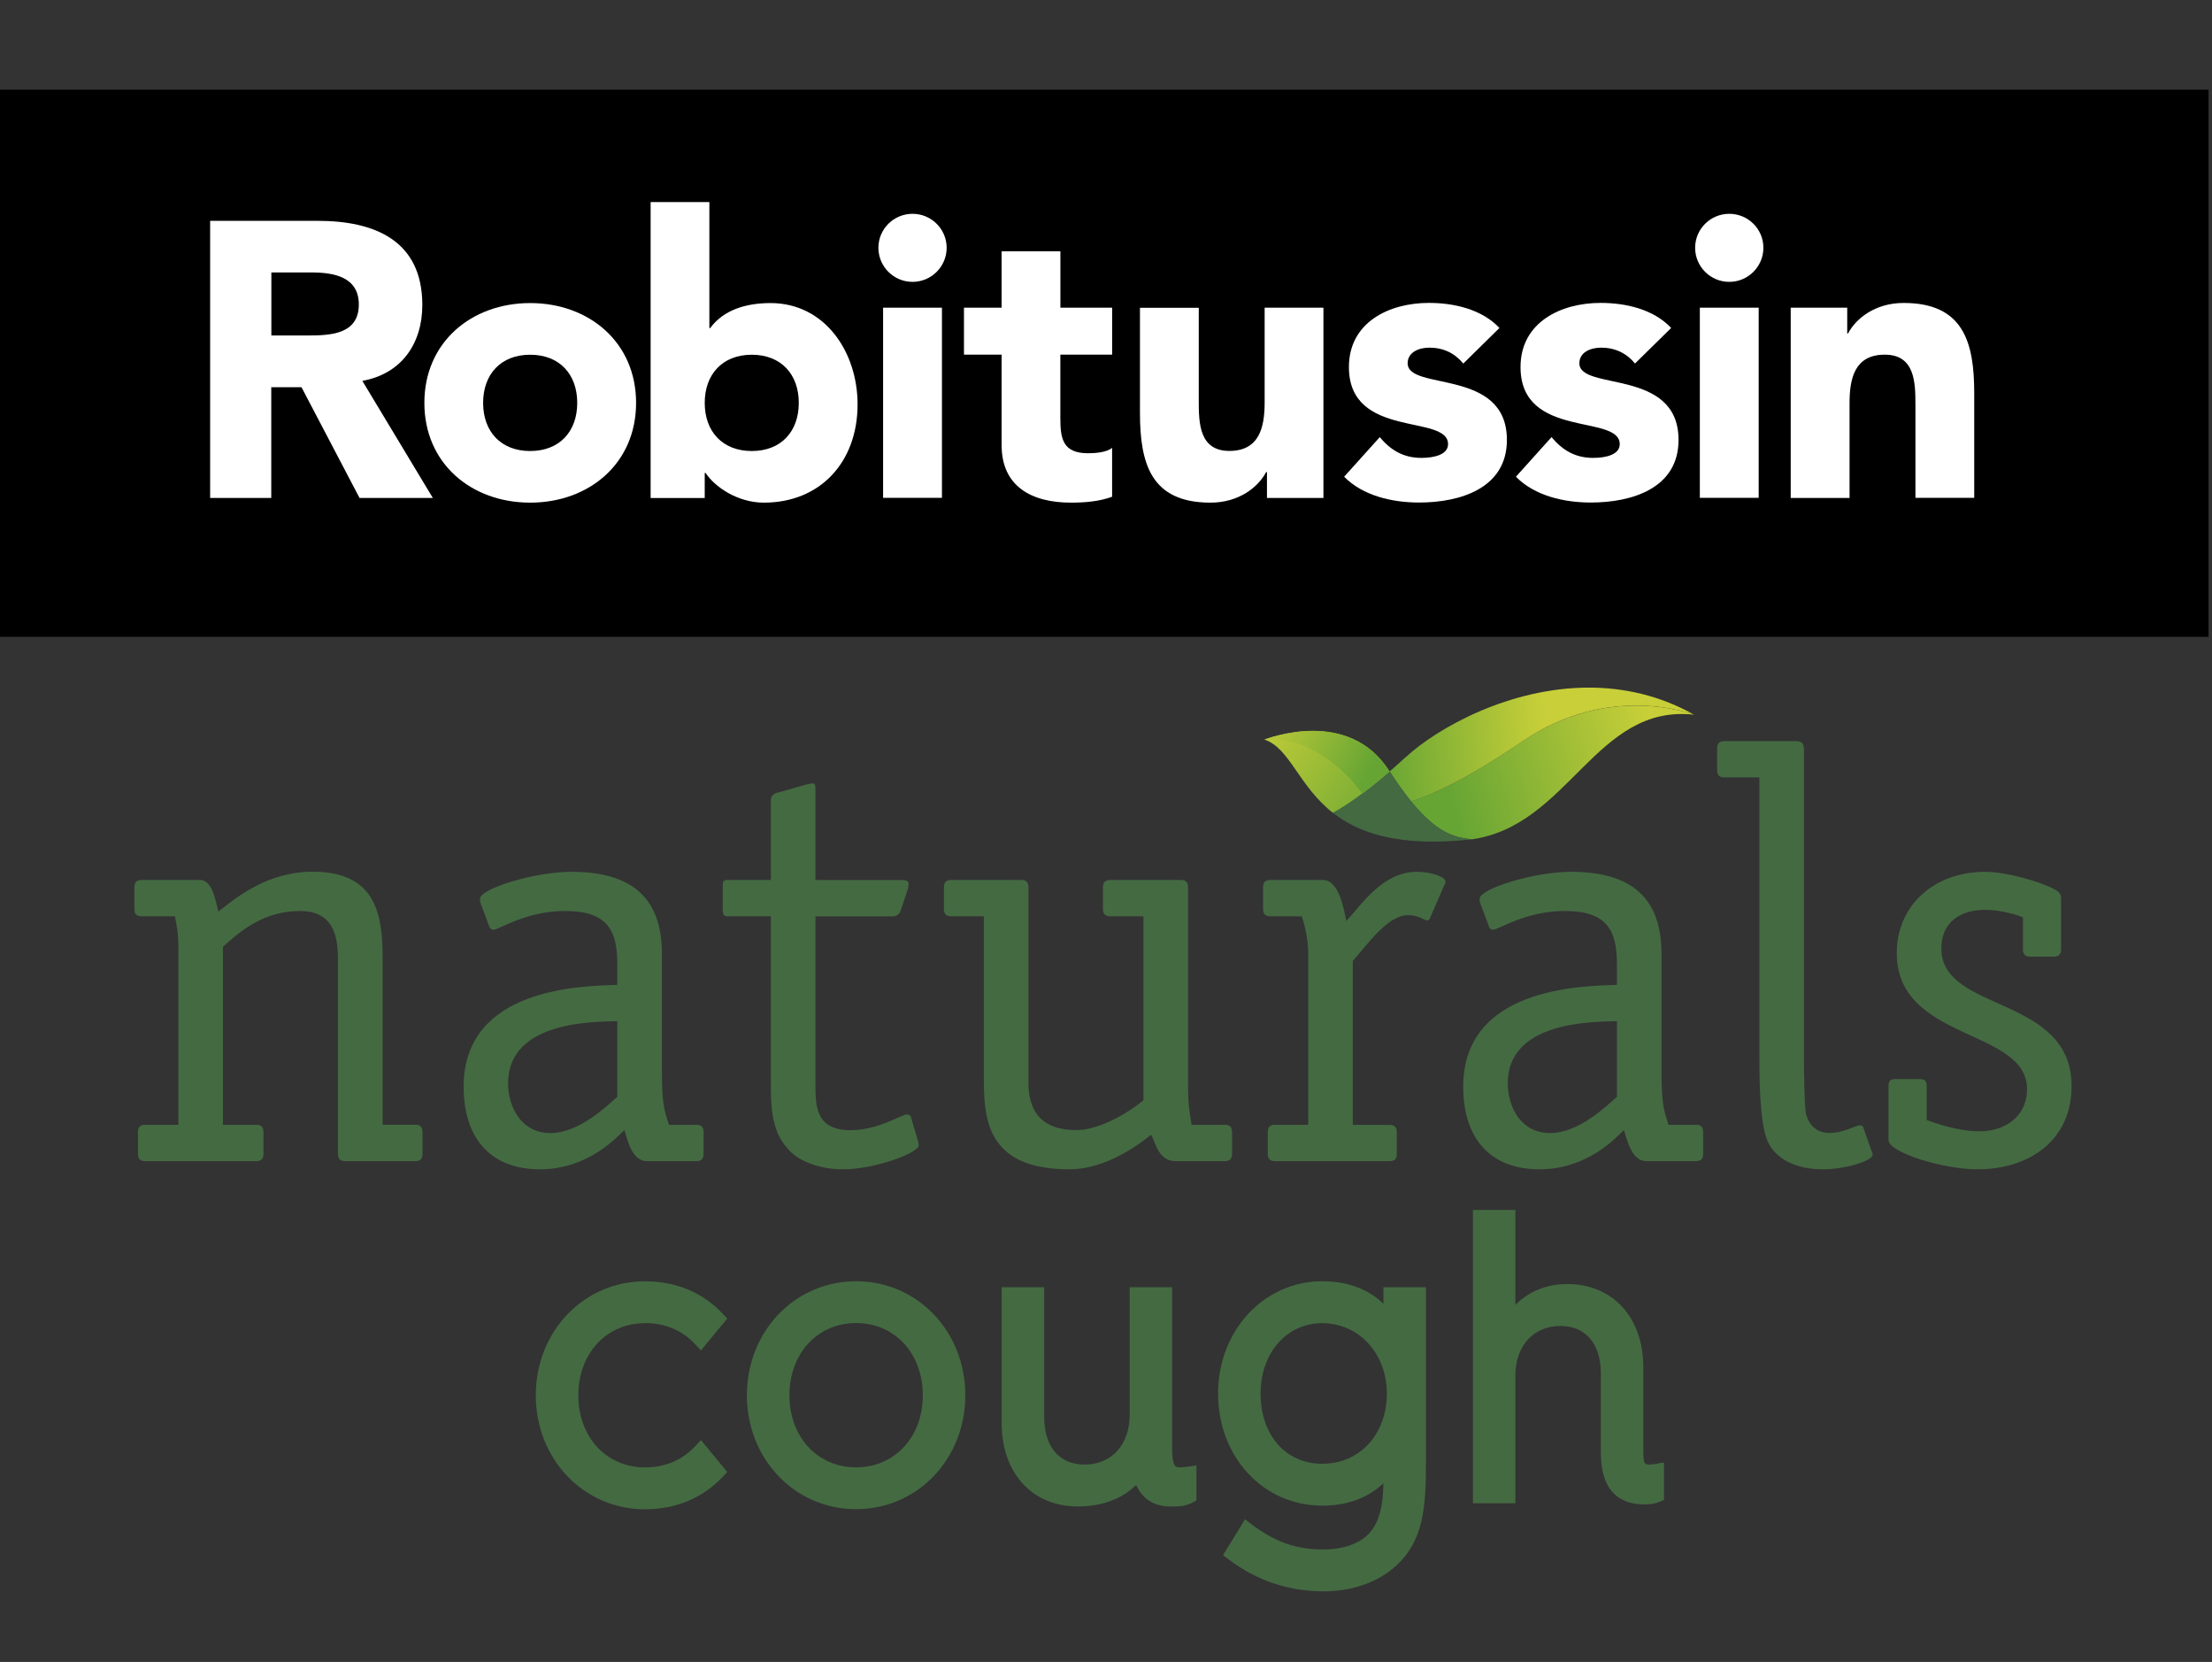 <svg xmlns="http://www.w3.org/2000/svg" xmlns:xlink="http://www.w3.org/1999/xlink" width="213" zoomAndPan="magnify" viewBox="0 0 159.75 120" height="160" preserveAspectRatio="xMidYMid meet" version="1.0"><rect x="0" y="0" width="159.75" height="120" fill="#333333" stroke="none"/><defs><clipPath id="68ccdd3cf8"><path d="M 101.676 50.383 L 122.617 50.383 L 122.617 61 L 101.676 61 Z M 101.676 50.383 " clip-rule="nonzero"/></clipPath><clipPath id="5718cc4a8a"><path d="M 109.965 53.516 C 106.074 56.156 103.633 57.305 101.91 57.871 C 103.949 60.363 105.262 60.469 106.285 60.605 C 113.324 59.621 115.23 50.812 122.344 51.605 C 122.344 51.605 120.668 50.949 118.16 50.949 C 115.898 50.949 112.969 51.488 109.965 53.516 " clip-rule="nonzero"/></clipPath><clipPath id="e69656e617"><path d="M 99.477 51.449 L 120.996 45.727 L 124.789 59.945 L 103.273 65.668 Z M 99.477 51.449 " clip-rule="nonzero"/></clipPath><linearGradient x1="-0.389" gradientTransform="matrix(14.893, -3.961, 2.771, 10.382, -1311.112, -5255.949)" y1="511.65" x2="1.056" gradientUnits="userSpaceOnUse" y2="511.65" id="c939270d3f"><stop stop-opacity="1" stop-color="rgb(39.999%, 64.699%, 20.399%)" offset="0"/><stop stop-opacity="1" stop-color="rgb(39.999%, 64.699%, 20.399%)" offset="0.125"/><stop stop-opacity="1" stop-color="rgb(39.999%, 64.699%, 20.399%)" offset="0.156"/><stop stop-opacity="1" stop-color="rgb(40.175%, 64.774%, 20.406%)" offset="0.172"/><stop stop-opacity="1" stop-color="rgb(40.567%, 64.943%, 20.422%)" offset="0.176"/><stop stop-opacity="1" stop-color="rgb(40.784%, 65.036%, 20.432%)" offset="0.18"/><stop stop-opacity="1" stop-color="rgb(41%, 65.129%, 20.441%)" offset="0.184"/><stop stop-opacity="1" stop-color="rgb(41.217%, 65.222%, 20.45%)" offset="0.188"/><stop stop-opacity="1" stop-color="rgb(41.434%, 65.315%, 20.459%)" offset="0.191"/><stop stop-opacity="1" stop-color="rgb(41.65%, 65.408%, 20.468%)" offset="0.195"/><stop stop-opacity="1" stop-color="rgb(41.867%, 65.501%, 20.477%)" offset="0.199"/><stop stop-opacity="1" stop-color="rgb(42.084%, 65.594%, 20.486%)" offset="0.203"/><stop stop-opacity="1" stop-color="rgb(42.3%, 65.688%, 20.496%)" offset="0.207"/><stop stop-opacity="1" stop-color="rgb(42.517%, 65.781%, 20.505%)" offset="0.211"/><stop stop-opacity="1" stop-color="rgb(42.734%, 65.874%, 20.512%)" offset="0.215"/><stop stop-opacity="1" stop-color="rgb(42.95%, 65.968%, 20.522%)" offset="0.219"/><stop stop-opacity="1" stop-color="rgb(43.167%, 66.061%, 20.531%)" offset="0.223"/><stop stop-opacity="1" stop-color="rgb(43.384%, 66.154%, 20.54%)" offset="0.227"/><stop stop-opacity="1" stop-color="rgb(43.6%, 66.248%, 20.549%)" offset="0.23"/><stop stop-opacity="1" stop-color="rgb(43.819%, 66.341%, 20.558%)" offset="0.234"/><stop stop-opacity="1" stop-color="rgb(44.035%, 66.434%, 20.567%)" offset="0.238"/><stop stop-opacity="1" stop-color="rgb(44.252%, 66.527%, 20.576%)" offset="0.242"/><stop stop-opacity="1" stop-color="rgb(44.469%, 66.62%, 20.586%)" offset="0.246"/><stop stop-opacity="1" stop-color="rgb(44.685%, 66.713%, 20.595%)" offset="0.25"/><stop stop-opacity="1" stop-color="rgb(44.902%, 66.806%, 20.604%)" offset="0.254"/><stop stop-opacity="1" stop-color="rgb(45.119%, 66.899%, 20.613%)" offset="0.258"/><stop stop-opacity="1" stop-color="rgb(45.335%, 66.992%, 20.621%)" offset="0.262"/><stop stop-opacity="1" stop-color="rgb(45.552%, 67.085%, 20.63%)" offset="0.266"/><stop stop-opacity="1" stop-color="rgb(45.769%, 67.178%, 20.639%)" offset="0.27"/><stop stop-opacity="1" stop-color="rgb(45.985%, 67.271%, 20.648%)" offset="0.273"/><stop stop-opacity="1" stop-color="rgb(46.202%, 67.365%, 20.657%)" offset="0.277"/><stop stop-opacity="1" stop-color="rgb(46.419%, 67.458%, 20.667%)" offset="0.281"/><stop stop-opacity="1" stop-color="rgb(46.635%, 67.551%, 20.676%)" offset="0.285"/><stop stop-opacity="1" stop-color="rgb(46.852%, 67.644%, 20.685%)" offset="0.289"/><stop stop-opacity="1" stop-color="rgb(47.069%, 67.737%, 20.694%)" offset="0.293"/><stop stop-opacity="1" stop-color="rgb(47.285%, 67.83%, 20.703%)" offset="0.297"/><stop stop-opacity="1" stop-color="rgb(47.502%, 67.923%, 20.712%)" offset="0.301"/><stop stop-opacity="1" stop-color="rgb(47.719%, 68.016%, 20.721%)" offset="0.305"/><stop stop-opacity="1" stop-color="rgb(47.935%, 68.109%, 20.729%)" offset="0.309"/><stop stop-opacity="1" stop-color="rgb(48.152%, 68.202%, 20.738%)" offset="0.312"/><stop stop-opacity="1" stop-color="rgb(48.369%, 68.295%, 20.747%)" offset="0.316"/><stop stop-opacity="1" stop-color="rgb(48.586%, 68.388%, 20.757%)" offset="0.32"/><stop stop-opacity="1" stop-color="rgb(48.802%, 68.481%, 20.766%)" offset="0.324"/><stop stop-opacity="1" stop-color="rgb(49.02%, 68.575%, 20.775%)" offset="0.328"/><stop stop-opacity="1" stop-color="rgb(49.237%, 68.668%, 20.784%)" offset="0.332"/><stop stop-opacity="1" stop-color="rgb(49.454%, 68.762%, 20.793%)" offset="0.336"/><stop stop-opacity="1" stop-color="rgb(49.67%, 68.855%, 20.802%)" offset="0.34"/><stop stop-opacity="1" stop-color="rgb(49.887%, 68.948%, 20.811%)" offset="0.344"/><stop stop-opacity="1" stop-color="rgb(50.104%, 69.041%, 20.821%)" offset="0.348"/><stop stop-opacity="1" stop-color="rgb(50.32%, 69.135%, 20.83%)" offset="0.352"/><stop stop-opacity="1" stop-color="rgb(50.537%, 69.228%, 20.839%)" offset="0.355"/><stop stop-opacity="1" stop-color="rgb(50.754%, 69.321%, 20.848%)" offset="0.359"/><stop stop-opacity="1" stop-color="rgb(50.97%, 69.414%, 20.856%)" offset="0.363"/><stop stop-opacity="1" stop-color="rgb(51.187%, 69.507%, 20.865%)" offset="0.367"/><stop stop-opacity="1" stop-color="rgb(51.404%, 69.6%, 20.874%)" offset="0.371"/><stop stop-opacity="1" stop-color="rgb(51.62%, 69.693%, 20.883%)" offset="0.375"/><stop stop-opacity="1" stop-color="rgb(51.837%, 69.786%, 20.892%)" offset="0.379"/><stop stop-opacity="1" stop-color="rgb(52.054%, 69.879%, 20.901%)" offset="0.383"/><stop stop-opacity="1" stop-color="rgb(52.271%, 69.972%, 20.911%)" offset="0.387"/><stop stop-opacity="1" stop-color="rgb(52.487%, 70.065%, 20.92%)" offset="0.391"/><stop stop-opacity="1" stop-color="rgb(52.704%, 70.158%, 20.929%)" offset="0.395"/><stop stop-opacity="1" stop-color="rgb(52.921%, 70.251%, 20.938%)" offset="0.398"/><stop stop-opacity="1" stop-color="rgb(53.137%, 70.345%, 20.947%)" offset="0.402"/><stop stop-opacity="1" stop-color="rgb(53.354%, 70.438%, 20.956%)" offset="0.406"/><stop stop-opacity="1" stop-color="rgb(53.571%, 70.531%, 20.964%)" offset="0.41"/><stop stop-opacity="1" stop-color="rgb(53.787%, 70.624%, 20.973%)" offset="0.414"/><stop stop-opacity="1" stop-color="rgb(54.004%, 70.717%, 20.982%)" offset="0.418"/><stop stop-opacity="1" stop-color="rgb(54.222%, 70.81%, 20.992%)" offset="0.422"/><stop stop-opacity="1" stop-color="rgb(54.439%, 70.903%, 21.001%)" offset="0.426"/><stop stop-opacity="1" stop-color="rgb(54.655%, 70.996%, 21.01%)" offset="0.43"/><stop stop-opacity="1" stop-color="rgb(54.872%, 71.089%, 21.019%)" offset="0.434"/><stop stop-opacity="1" stop-color="rgb(55.089%, 71.182%, 21.028%)" offset="0.438"/><stop stop-opacity="1" stop-color="rgb(55.305%, 71.275%, 21.037%)" offset="0.441"/><stop stop-opacity="1" stop-color="rgb(55.522%, 71.368%, 21.046%)" offset="0.445"/><stop stop-opacity="1" stop-color="rgb(55.739%, 71.461%, 21.056%)" offset="0.449"/><stop stop-opacity="1" stop-color="rgb(55.956%, 71.556%, 21.065%)" offset="0.453"/><stop stop-opacity="1" stop-color="rgb(56.172%, 71.649%, 21.072%)" offset="0.457"/><stop stop-opacity="1" stop-color="rgb(56.389%, 71.742%, 21.082%)" offset="0.461"/><stop stop-opacity="1" stop-color="rgb(56.606%, 71.835%, 21.091%)" offset="0.465"/><stop stop-opacity="1" stop-color="rgb(56.822%, 71.928%, 21.1%)" offset="0.469"/><stop stop-opacity="1" stop-color="rgb(57.039%, 72.021%, 21.109%)" offset="0.473"/><stop stop-opacity="1" stop-color="rgb(57.256%, 72.115%, 21.118%)" offset="0.477"/><stop stop-opacity="1" stop-color="rgb(57.472%, 72.208%, 21.127%)" offset="0.48"/><stop stop-opacity="1" stop-color="rgb(57.689%, 72.301%, 21.136%)" offset="0.484"/><stop stop-opacity="1" stop-color="rgb(57.906%, 72.394%, 21.146%)" offset="0.488"/><stop stop-opacity="1" stop-color="rgb(58.122%, 72.487%, 21.155%)" offset="0.492"/><stop stop-opacity="1" stop-color="rgb(58.339%, 72.58%, 21.164%)" offset="0.496"/><stop stop-opacity="1" stop-color="rgb(58.556%, 72.673%, 21.173%)" offset="0.5"/><stop stop-opacity="1" stop-color="rgb(58.772%, 72.766%, 21.181%)" offset="0.504"/><stop stop-opacity="1" stop-color="rgb(58.989%, 72.859%, 21.19%)" offset="0.508"/><stop stop-opacity="1" stop-color="rgb(59.206%, 72.952%, 21.199%)" offset="0.512"/><stop stop-opacity="1" stop-color="rgb(59.424%, 73.045%, 21.208%)" offset="0.516"/><stop stop-opacity="1" stop-color="rgb(59.641%, 73.138%, 21.217%)" offset="0.52"/><stop stop-opacity="1" stop-color="rgb(59.857%, 73.232%, 21.227%)" offset="0.523"/><stop stop-opacity="1" stop-color="rgb(60.074%, 73.325%, 21.236%)" offset="0.527"/><stop stop-opacity="1" stop-color="rgb(60.291%, 73.418%, 21.245%)" offset="0.531"/><stop stop-opacity="1" stop-color="rgb(60.507%, 73.511%, 21.254%)" offset="0.535"/><stop stop-opacity="1" stop-color="rgb(60.724%, 73.604%, 21.263%)" offset="0.539"/><stop stop-opacity="1" stop-color="rgb(60.941%, 73.697%, 21.272%)" offset="0.543"/><stop stop-opacity="1" stop-color="rgb(61.157%, 73.79%, 21.281%)" offset="0.547"/><stop stop-opacity="1" stop-color="rgb(61.374%, 73.883%, 21.289%)" offset="0.551"/><stop stop-opacity="1" stop-color="rgb(61.591%, 73.976%, 21.298%)" offset="0.555"/><stop stop-opacity="1" stop-color="rgb(61.807%, 74.069%, 21.307%)" offset="0.559"/><stop stop-opacity="1" stop-color="rgb(62.024%, 74.162%, 21.317%)" offset="0.562"/><stop stop-opacity="1" stop-color="rgb(62.241%, 74.255%, 21.326%)" offset="0.566"/><stop stop-opacity="1" stop-color="rgb(62.457%, 74.35%, 21.335%)" offset="0.57"/><stop stop-opacity="1" stop-color="rgb(62.674%, 74.443%, 21.344%)" offset="0.574"/><stop stop-opacity="1" stop-color="rgb(62.891%, 74.536%, 21.353%)" offset="0.578"/><stop stop-opacity="1" stop-color="rgb(63.107%, 74.629%, 21.362%)" offset="0.582"/><stop stop-opacity="1" stop-color="rgb(63.324%, 74.722%, 21.371%)" offset="0.586"/><stop stop-opacity="1" stop-color="rgb(63.541%, 74.815%, 21.381%)" offset="0.59"/><stop stop-opacity="1" stop-color="rgb(63.757%, 74.908%, 21.39%)" offset="0.594"/><stop stop-opacity="1" stop-color="rgb(63.974%, 75.002%, 21.397%)" offset="0.598"/><stop stop-opacity="1" stop-color="rgb(64.191%, 75.095%, 21.407%)" offset="0.602"/><stop stop-opacity="1" stop-color="rgb(64.407%, 75.188%, 21.416%)" offset="0.605"/><stop stop-opacity="1" stop-color="rgb(64.626%, 75.281%, 21.425%)" offset="0.609"/><stop stop-opacity="1" stop-color="rgb(64.842%, 75.374%, 21.434%)" offset="0.613"/><stop stop-opacity="1" stop-color="rgb(65.059%, 75.467%, 21.443%)" offset="0.617"/><stop stop-opacity="1" stop-color="rgb(65.276%, 75.56%, 21.452%)" offset="0.621"/><stop stop-opacity="1" stop-color="rgb(65.492%, 75.653%, 21.461%)" offset="0.625"/><stop stop-opacity="1" stop-color="rgb(65.709%, 75.746%, 21.471%)" offset="0.629"/><stop stop-opacity="1" stop-color="rgb(65.926%, 75.839%, 21.48%)" offset="0.633"/><stop stop-opacity="1" stop-color="rgb(66.142%, 75.932%, 21.489%)" offset="0.637"/><stop stop-opacity="1" stop-color="rgb(66.359%, 76.025%, 21.498%)" offset="0.641"/><stop stop-opacity="1" stop-color="rgb(66.576%, 76.118%, 21.506%)" offset="0.645"/><stop stop-opacity="1" stop-color="rgb(66.792%, 76.212%, 21.515%)" offset="0.648"/><stop stop-opacity="1" stop-color="rgb(67.009%, 76.305%, 21.524%)" offset="0.652"/><stop stop-opacity="1" stop-color="rgb(67.226%, 76.398%, 21.533%)" offset="0.656"/><stop stop-opacity="1" stop-color="rgb(67.442%, 76.491%, 21.542%)" offset="0.66"/><stop stop-opacity="1" stop-color="rgb(67.659%, 76.584%, 21.552%)" offset="0.664"/><stop stop-opacity="1" stop-color="rgb(67.876%, 76.677%, 21.561%)" offset="0.668"/><stop stop-opacity="1" stop-color="rgb(68.092%, 76.77%, 21.57%)" offset="0.672"/><stop stop-opacity="1" stop-color="rgb(68.309%, 76.863%, 21.579%)" offset="0.676"/><stop stop-opacity="1" stop-color="rgb(68.526%, 76.956%, 21.588%)" offset="0.68"/><stop stop-opacity="1" stop-color="rgb(68.742%, 77.049%, 21.597%)" offset="0.684"/><stop stop-opacity="1" stop-color="rgb(68.959%, 77.144%, 21.606%)" offset="0.688"/><stop stop-opacity="1" stop-color="rgb(69.176%, 77.237%, 21.614%)" offset="0.691"/><stop stop-opacity="1" stop-color="rgb(69.392%, 77.33%, 21.623%)" offset="0.695"/><stop stop-opacity="1" stop-color="rgb(69.609%, 77.423%, 21.632%)" offset="0.699"/><stop stop-opacity="1" stop-color="rgb(69.827%, 77.516%, 21.642%)" offset="0.703"/><stop stop-opacity="1" stop-color="rgb(70.044%, 77.609%, 21.651%)" offset="0.707"/><stop stop-opacity="1" stop-color="rgb(70.261%, 77.702%, 21.66%)" offset="0.711"/><stop stop-opacity="1" stop-color="rgb(70.477%, 77.795%, 21.669%)" offset="0.715"/><stop stop-opacity="1" stop-color="rgb(70.694%, 77.888%, 21.678%)" offset="0.719"/><stop stop-opacity="1" stop-color="rgb(70.911%, 77.982%, 21.687%)" offset="0.723"/><stop stop-opacity="1" stop-color="rgb(71.127%, 78.075%, 21.696%)" offset="0.727"/><stop stop-opacity="1" stop-color="rgb(71.344%, 78.168%, 21.706%)" offset="0.73"/><stop stop-opacity="1" stop-color="rgb(71.561%, 78.261%, 21.715%)" offset="0.734"/><stop stop-opacity="1" stop-color="rgb(71.777%, 78.354%, 21.724%)" offset="0.738"/><stop stop-opacity="1" stop-color="rgb(71.994%, 78.447%, 21.733%)" offset="0.742"/><stop stop-opacity="1" stop-color="rgb(72.211%, 78.54%, 21.741%)" offset="0.746"/><stop stop-opacity="1" stop-color="rgb(72.427%, 78.633%, 21.75%)" offset="0.75"/><stop stop-opacity="1" stop-color="rgb(72.644%, 78.726%, 21.759%)" offset="0.754"/><stop stop-opacity="1" stop-color="rgb(72.861%, 78.819%, 21.768%)" offset="0.758"/><stop stop-opacity="1" stop-color="rgb(73.077%, 78.912%, 21.777%)" offset="0.762"/><stop stop-opacity="1" stop-color="rgb(73.294%, 79.005%, 21.786%)" offset="0.766"/><stop stop-opacity="1" stop-color="rgb(73.511%, 79.099%, 21.796%)" offset="0.77"/><stop stop-opacity="1" stop-color="rgb(73.727%, 79.192%, 21.805%)" offset="0.773"/><stop stop-opacity="1" stop-color="rgb(73.944%, 79.285%, 21.814%)" offset="0.777"/><stop stop-opacity="1" stop-color="rgb(74.161%, 79.378%, 21.823%)" offset="0.781"/><stop stop-opacity="1" stop-color="rgb(74.377%, 79.471%, 21.832%)" offset="0.785"/><stop stop-opacity="1" stop-color="rgb(74.594%, 79.564%, 21.841%)" offset="0.789"/><stop stop-opacity="1" stop-color="rgb(74.811%, 79.657%, 21.849%)" offset="0.793"/><stop stop-opacity="1" stop-color="rgb(75.029%, 79.75%, 21.858%)" offset="0.797"/><stop stop-opacity="1" stop-color="rgb(75.246%, 79.843%, 21.867%)" offset="0.801"/><stop stop-opacity="1" stop-color="rgb(75.462%, 79.938%, 21.877%)" offset="0.805"/><stop stop-opacity="1" stop-color="rgb(75.679%, 80.031%, 21.886%)" offset="0.809"/><stop stop-opacity="1" stop-color="rgb(75.896%, 80.124%, 21.895%)" offset="0.812"/><stop stop-opacity="1" stop-color="rgb(76.112%, 80.217%, 21.904%)" offset="0.816"/><stop stop-opacity="1" stop-color="rgb(76.329%, 80.31%, 21.913%)" offset="0.82"/><stop stop-opacity="1" stop-color="rgb(76.546%, 80.403%, 21.922%)" offset="0.824"/><stop stop-opacity="1" stop-color="rgb(76.762%, 80.496%, 21.931%)" offset="0.828"/><stop stop-opacity="1" stop-color="rgb(76.979%, 80.589%, 21.941%)" offset="0.832"/><stop stop-opacity="1" stop-color="rgb(77.196%, 80.682%, 21.95%)" offset="0.836"/><stop stop-opacity="1" stop-color="rgb(77.412%, 80.775%, 21.957%)" offset="0.84"/><stop stop-opacity="1" stop-color="rgb(77.629%, 80.869%, 21.967%)" offset="0.844"/><stop stop-opacity="1" stop-color="rgb(77.846%, 80.962%, 21.976%)" offset="0.848"/><stop stop-opacity="1" stop-color="rgb(78.062%, 81.055%, 21.985%)" offset="0.852"/><stop stop-opacity="1" stop-color="rgb(78.23%, 81.126%, 21.991%)" offset="0.859"/><stop stop-opacity="1" stop-color="rgb(78.4%, 81.2%, 21.999%)" offset="0.875"/><stop stop-opacity="1" stop-color="rgb(78.4%, 81.2%, 21.999%)" offset="1"/></linearGradient><clipPath id="9b2579e726"><path d="M 100 49.188 L 122.617 49.188 L 122.617 58 L 100 58 Z M 100 49.188 " clip-rule="nonzero"/></clipPath><clipPath id="98af9fbe00"><path d="M 101.473 54.707 C 101.078 55.07 100.707 55.406 100.359 55.703 C 100.922 56.574 101.438 57.285 101.914 57.871 C 103.641 57.305 106.082 56.156 109.969 53.516 C 116.301 49.219 122.348 51.605 122.348 51.605 C 119.848 50.203 117.25 49.648 114.75 49.648 C 109.031 49.648 103.82 52.539 101.48 54.707 " clip-rule="nonzero"/></clipPath><clipPath id="224c27b13b"><path d="M 99.707 49.27 L 122.227 47.57 L 123.004 57.824 L 100.488 59.523 Z M 99.707 49.27 " clip-rule="nonzero"/></clipPath><linearGradient x1="0.086" gradientTransform="matrix(11.956, -0.904, 0.482, 6.354, -148.135, -3204.373)" y1="512.78" x2="1.969" gradientUnits="userSpaceOnUse" y2="512.78" id="6bc4f33732"><stop stop-opacity="1" stop-color="rgb(41.373%, 65.289%, 20.456%)" offset="0"/><stop stop-opacity="1" stop-color="rgb(41.655%, 65.41%, 20.468%)" offset="0.004"/><stop stop-opacity="1" stop-color="rgb(41.937%, 65.532%, 20.48%)" offset="0.008"/><stop stop-opacity="1" stop-color="rgb(42.22%, 65.652%, 20.491%)" offset="0.012"/><stop stop-opacity="1" stop-color="rgb(42.503%, 65.775%, 20.503%)" offset="0.016"/><stop stop-opacity="1" stop-color="rgb(42.786%, 65.895%, 20.515%)" offset="0.02"/><stop stop-opacity="1" stop-color="rgb(43.068%, 66.017%, 20.528%)" offset="0.023"/><stop stop-opacity="1" stop-color="rgb(43.35%, 66.138%, 20.538%)" offset="0.027"/><stop stop-opacity="1" stop-color="rgb(43.633%, 66.26%, 20.551%)" offset="0.031"/><stop stop-opacity="1" stop-color="rgb(43.915%, 66.382%, 20.561%)" offset="0.035"/><stop stop-opacity="1" stop-color="rgb(44.197%, 66.504%, 20.573%)" offset="0.039"/><stop stop-opacity="1" stop-color="rgb(44.479%, 66.624%, 20.586%)" offset="0.043"/><stop stop-opacity="1" stop-color="rgb(44.763%, 66.747%, 20.598%)" offset="0.047"/><stop stop-opacity="1" stop-color="rgb(45.045%, 66.867%, 20.609%)" offset="0.051"/><stop stop-opacity="1" stop-color="rgb(45.328%, 66.989%, 20.621%)" offset="0.055"/><stop stop-opacity="1" stop-color="rgb(45.61%, 67.11%, 20.633%)" offset="0.059"/><stop stop-opacity="1" stop-color="rgb(45.892%, 67.232%, 20.645%)" offset="0.062"/><stop stop-opacity="1" stop-color="rgb(46.175%, 67.352%, 20.656%)" offset="0.066"/><stop stop-opacity="1" stop-color="rgb(46.457%, 67.474%, 20.668%)" offset="0.07"/><stop stop-opacity="1" stop-color="rgb(46.739%, 67.595%, 20.68%)" offset="0.074"/><stop stop-opacity="1" stop-color="rgb(47.023%, 67.717%, 20.692%)" offset="0.078"/><stop stop-opacity="1" stop-color="rgb(47.305%, 67.838%, 20.703%)" offset="0.082"/><stop stop-opacity="1" stop-color="rgb(47.588%, 67.96%, 20.715%)" offset="0.086"/><stop stop-opacity="1" stop-color="rgb(47.87%, 68.08%, 20.726%)" offset="0.09"/><stop stop-opacity="1" stop-color="rgb(48.152%, 68.202%, 20.738%)" offset="0.094"/><stop stop-opacity="1" stop-color="rgb(48.434%, 68.323%, 20.75%)" offset="0.098"/><stop stop-opacity="1" stop-color="rgb(48.717%, 68.445%, 20.763%)" offset="0.102"/><stop stop-opacity="1" stop-color="rgb(48.999%, 68.565%, 20.773%)" offset="0.105"/><stop stop-opacity="1" stop-color="rgb(49.283%, 68.687%, 20.786%)" offset="0.109"/><stop stop-opacity="1" stop-color="rgb(49.565%, 68.808%, 20.798%)" offset="0.113"/><stop stop-opacity="1" stop-color="rgb(49.847%, 68.93%, 20.81%)" offset="0.117"/><stop stop-opacity="1" stop-color="rgb(50.13%, 69.052%, 20.821%)" offset="0.121"/><stop stop-opacity="1" stop-color="rgb(50.412%, 69.174%, 20.833%)" offset="0.125"/><stop stop-opacity="1" stop-color="rgb(50.694%, 69.295%, 20.845%)" offset="0.129"/><stop stop-opacity="1" stop-color="rgb(50.977%, 69.417%, 20.857%)" offset="0.133"/><stop stop-opacity="1" stop-color="rgb(51.259%, 69.537%, 20.868%)" offset="0.137"/><stop stop-opacity="1" stop-color="rgb(51.543%, 69.659%, 20.88%)" offset="0.141"/><stop stop-opacity="1" stop-color="rgb(51.825%, 69.78%, 20.891%)" offset="0.145"/><stop stop-opacity="1" stop-color="rgb(52.107%, 69.902%, 20.903%)" offset="0.148"/><stop stop-opacity="1" stop-color="rgb(52.39%, 70.023%, 20.915%)" offset="0.152"/><stop stop-opacity="1" stop-color="rgb(52.672%, 70.145%, 20.927%)" offset="0.156"/><stop stop-opacity="1" stop-color="rgb(52.954%, 70.265%, 20.938%)" offset="0.16"/><stop stop-opacity="1" stop-color="rgb(53.236%, 70.387%, 20.95%)" offset="0.164"/><stop stop-opacity="1" stop-color="rgb(53.519%, 70.508%, 20.963%)" offset="0.168"/><stop stop-opacity="1" stop-color="rgb(53.802%, 70.63%, 20.975%)" offset="0.172"/><stop stop-opacity="1" stop-color="rgb(54.085%, 70.75%, 20.985%)" offset="0.176"/><stop stop-opacity="1" stop-color="rgb(54.367%, 70.872%, 20.998%)" offset="0.18"/><stop stop-opacity="1" stop-color="rgb(54.649%, 70.993%, 21.01%)" offset="0.184"/><stop stop-opacity="1" stop-color="rgb(54.932%, 71.115%, 21.022%)" offset="0.188"/><stop stop-opacity="1" stop-color="rgb(55.214%, 71.236%, 21.033%)" offset="0.191"/><stop stop-opacity="1" stop-color="rgb(55.496%, 71.358%, 21.045%)" offset="0.195"/><stop stop-opacity="1" stop-color="rgb(55.779%, 71.478%, 21.056%)" offset="0.199"/><stop stop-opacity="1" stop-color="rgb(56.062%, 71.6%, 21.068%)" offset="0.203"/><stop stop-opacity="1" stop-color="rgb(56.345%, 71.722%, 21.08%)" offset="0.207"/><stop stop-opacity="1" stop-color="rgb(56.627%, 71.844%, 21.092%)" offset="0.211"/><stop stop-opacity="1" stop-color="rgb(56.909%, 71.965%, 21.103%)" offset="0.215"/><stop stop-opacity="1" stop-color="rgb(57.191%, 72.087%, 21.115%)" offset="0.219"/><stop stop-opacity="1" stop-color="rgb(57.474%, 72.208%, 21.127%)" offset="0.223"/><stop stop-opacity="1" stop-color="rgb(57.756%, 72.33%, 21.14%)" offset="0.227"/><stop stop-opacity="1" stop-color="rgb(58.038%, 72.45%, 21.15%)" offset="0.23"/><stop stop-opacity="1" stop-color="rgb(58.322%, 72.572%, 21.162%)" offset="0.234"/><stop stop-opacity="1" stop-color="rgb(58.604%, 72.693%, 21.175%)" offset="0.238"/><stop stop-opacity="1" stop-color="rgb(58.887%, 72.815%, 21.187%)" offset="0.242"/><stop stop-opacity="1" stop-color="rgb(59.169%, 72.935%, 21.198%)" offset="0.246"/><stop stop-opacity="1" stop-color="rgb(59.451%, 73.058%, 21.21%)" offset="0.25"/><stop stop-opacity="1" stop-color="rgb(59.734%, 73.178%, 21.22%)" offset="0.254"/><stop stop-opacity="1" stop-color="rgb(60.016%, 73.3%, 21.233%)" offset="0.258"/><stop stop-opacity="1" stop-color="rgb(60.298%, 73.421%, 21.245%)" offset="0.262"/><stop stop-opacity="1" stop-color="rgb(60.582%, 73.543%, 21.257%)" offset="0.266"/><stop stop-opacity="1" stop-color="rgb(60.864%, 73.663%, 21.268%)" offset="0.27"/><stop stop-opacity="1" stop-color="rgb(61.147%, 73.785%, 21.28%)" offset="0.273"/><stop stop-opacity="1" stop-color="rgb(61.429%, 73.906%, 21.292%)" offset="0.277"/><stop stop-opacity="1" stop-color="rgb(61.711%, 74.028%, 21.304%)" offset="0.281"/><stop stop-opacity="1" stop-color="rgb(61.993%, 74.149%, 21.315%)" offset="0.285"/><stop stop-opacity="1" stop-color="rgb(62.276%, 74.271%, 21.327%)" offset="0.289"/><stop stop-opacity="1" stop-color="rgb(62.558%, 74.393%, 21.339%)" offset="0.293"/><stop stop-opacity="1" stop-color="rgb(62.842%, 74.515%, 21.352%)" offset="0.297"/><stop stop-opacity="1" stop-color="rgb(63.124%, 74.635%, 21.362%)" offset="0.301"/><stop stop-opacity="1" stop-color="rgb(63.406%, 74.757%, 21.375%)" offset="0.305"/><stop stop-opacity="1" stop-color="rgb(63.689%, 74.878%, 21.385%)" offset="0.309"/><stop stop-opacity="1" stop-color="rgb(63.971%, 75%, 21.397%)" offset="0.312"/><stop stop-opacity="1" stop-color="rgb(64.253%, 75.121%, 21.41%)" offset="0.316"/><stop stop-opacity="1" stop-color="rgb(64.536%, 75.243%, 21.422%)" offset="0.32"/><stop stop-opacity="1" stop-color="rgb(64.818%, 75.363%, 21.432%)" offset="0.324"/><stop stop-opacity="1" stop-color="rgb(65.102%, 75.485%, 21.445%)" offset="0.328"/><stop stop-opacity="1" stop-color="rgb(65.384%, 75.606%, 21.457%)" offset="0.332"/><stop stop-opacity="1" stop-color="rgb(65.666%, 75.728%, 21.469%)" offset="0.336"/><stop stop-opacity="1" stop-color="rgb(65.948%, 75.848%, 21.48%)" offset="0.34"/><stop stop-opacity="1" stop-color="rgb(66.231%, 75.97%, 21.492%)" offset="0.344"/><stop stop-opacity="1" stop-color="rgb(66.513%, 76.091%, 21.504%)" offset="0.348"/><stop stop-opacity="1" stop-color="rgb(66.795%, 76.213%, 21.516%)" offset="0.352"/><stop stop-opacity="1" stop-color="rgb(67.078%, 76.334%, 21.527%)" offset="0.355"/><stop stop-opacity="1" stop-color="rgb(67.361%, 76.456%, 21.539%)" offset="0.359"/><stop stop-opacity="1" stop-color="rgb(67.644%, 76.576%, 21.55%)" offset="0.363"/><stop stop-opacity="1" stop-color="rgb(67.926%, 76.698%, 21.562%)" offset="0.367"/><stop stop-opacity="1" stop-color="rgb(68.208%, 76.819%, 21.574%)" offset="0.371"/><stop stop-opacity="1" stop-color="rgb(68.491%, 76.941%, 21.587%)" offset="0.375"/><stop stop-opacity="1" stop-color="rgb(68.773%, 77.063%, 21.597%)" offset="0.379"/><stop stop-opacity="1" stop-color="rgb(69.055%, 77.185%, 21.609%)" offset="0.383"/><stop stop-opacity="1" stop-color="rgb(69.337%, 77.306%, 21.622%)" offset="0.387"/><stop stop-opacity="1" stop-color="rgb(69.621%, 77.428%, 21.634%)" offset="0.391"/><stop stop-opacity="1" stop-color="rgb(69.904%, 77.548%, 21.645%)" offset="0.395"/><stop stop-opacity="1" stop-color="rgb(70.186%, 77.67%, 21.657%)" offset="0.398"/><stop stop-opacity="1" stop-color="rgb(70.468%, 77.791%, 21.669%)" offset="0.402"/><stop stop-opacity="1" stop-color="rgb(70.75%, 77.913%, 21.681%)" offset="0.406"/><stop stop-opacity="1" stop-color="rgb(71.033%, 78.033%, 21.692%)" offset="0.41"/><stop stop-opacity="1" stop-color="rgb(71.315%, 78.156%, 21.704%)" offset="0.414"/><stop stop-opacity="1" stop-color="rgb(71.597%, 78.276%, 21.715%)" offset="0.418"/><stop stop-opacity="1" stop-color="rgb(71.881%, 78.398%, 21.727%)" offset="0.422"/><stop stop-opacity="1" stop-color="rgb(72.163%, 78.519%, 21.739%)" offset="0.426"/><stop stop-opacity="1" stop-color="rgb(72.446%, 78.641%, 21.751%)" offset="0.43"/><stop stop-opacity="1" stop-color="rgb(72.728%, 78.761%, 21.762%)" offset="0.434"/><stop stop-opacity="1" stop-color="rgb(73.01%, 78.883%, 21.774%)" offset="0.438"/><stop stop-opacity="1" stop-color="rgb(73.293%, 79.004%, 21.786%)" offset="0.441"/><stop stop-opacity="1" stop-color="rgb(73.575%, 79.126%, 21.799%)" offset="0.445"/><stop stop-opacity="1" stop-color="rgb(73.857%, 79.247%, 21.809%)" offset="0.449"/><stop stop-opacity="1" stop-color="rgb(74.141%, 79.369%, 21.822%)" offset="0.453"/><stop stop-opacity="1" stop-color="rgb(74.423%, 79.489%, 21.834%)" offset="0.457"/><stop stop-opacity="1" stop-color="rgb(74.706%, 79.611%, 21.846%)" offset="0.461"/><stop stop-opacity="1" stop-color="rgb(74.988%, 79.733%, 21.857%)" offset="0.465"/><stop stop-opacity="1" stop-color="rgb(75.27%, 79.855%, 21.869%)" offset="0.469"/><stop stop-opacity="1" stop-color="rgb(75.552%, 79.976%, 21.88%)" offset="0.473"/><stop stop-opacity="1" stop-color="rgb(75.835%, 80.098%, 21.892%)" offset="0.477"/><stop stop-opacity="1" stop-color="rgb(76.117%, 80.219%, 21.904%)" offset="0.48"/><stop stop-opacity="1" stop-color="rgb(76.401%, 80.341%, 21.916%)" offset="0.484"/><stop stop-opacity="1" stop-color="rgb(76.683%, 80.461%, 21.927%)" offset="0.488"/><stop stop-opacity="1" stop-color="rgb(76.965%, 80.583%, 21.939%)" offset="0.492"/><stop stop-opacity="1" stop-color="rgb(77.248%, 80.704%, 21.951%)" offset="0.496"/><stop stop-opacity="1" stop-color="rgb(77.53%, 80.826%, 21.964%)" offset="0.5"/><stop stop-opacity="1" stop-color="rgb(77.812%, 80.946%, 21.974%)" offset="0.504"/><stop stop-opacity="1" stop-color="rgb(78.094%, 81.068%, 21.986%)" offset="0.508"/><stop stop-opacity="1" stop-color="rgb(78.247%, 81.134%, 21.992%)" offset="0.516"/><stop stop-opacity="1" stop-color="rgb(78.4%, 81.2%, 21.999%)" offset="0.531"/><stop stop-opacity="1" stop-color="rgb(78.4%, 81.2%, 21.999%)" offset="0.562"/><stop stop-opacity="1" stop-color="rgb(78.4%, 81.2%, 21.999%)" offset="0.625"/><stop stop-opacity="1" stop-color="rgb(78.4%, 81.2%, 21.999%)" offset="0.75"/><stop stop-opacity="1" stop-color="rgb(78.4%, 81.2%, 21.999%)" offset="1"/></linearGradient><clipPath id="ab015e8e87"><path d="M 91 52.172 L 100.48 52.172 L 100.48 58.742 L 91 58.742 Z M 91 52.172 " clip-rule="nonzero"/></clipPath><clipPath id="f7637db22c"><path d="M 91.312 53.402 C 93.148 54 93.762 56.723 96.254 58.684 C 96.254 58.684 97.699 58.008 100.355 55.703 C 100.344 55.684 100.332 55.668 100.316 55.645 C 98.852 53.355 96.656 52.77 94.801 52.77 C 92.945 52.77 91.312 53.398 91.312 53.398 " clip-rule="nonzero"/></clipPath><clipPath id="7debb80c60"><path d="M 88.516 56.695 L 94.367 48.516 L 103.156 54.777 L 97.305 62.957 Z M 88.516 56.695 " clip-rule="nonzero"/></clipPath><linearGradient x1="-0.687" gradientTransform="matrix(-10.815, -7.708, 7.305, -10.212, -3626.399, 5252.316)" y1="509.12" x2="0.126" gradientUnits="userSpaceOnUse" y2="509.12" id="29b0bf52c1"><stop stop-opacity="1" stop-color="rgb(44.344%, 66.565%, 20.58%)" offset="0"/><stop stop-opacity="1" stop-color="rgb(44.464%, 66.617%, 20.584%)" offset="0.008"/><stop stop-opacity="1" stop-color="rgb(44.708%, 66.722%, 20.595%)" offset="0.016"/><stop stop-opacity="1" stop-color="rgb(44.952%, 66.827%, 20.605%)" offset="0.023"/><stop stop-opacity="1" stop-color="rgb(45.197%, 66.931%, 20.615%)" offset="0.031"/><stop stop-opacity="1" stop-color="rgb(45.439%, 67.036%, 20.625%)" offset="0.039"/><stop stop-opacity="1" stop-color="rgb(45.683%, 67.142%, 20.636%)" offset="0.047"/><stop stop-opacity="1" stop-color="rgb(45.927%, 67.245%, 20.645%)" offset="0.055"/><stop stop-opacity="1" stop-color="rgb(46.172%, 67.351%, 20.656%)" offset="0.062"/><stop stop-opacity="1" stop-color="rgb(46.416%, 67.456%, 20.667%)" offset="0.07"/><stop stop-opacity="1" stop-color="rgb(46.658%, 67.56%, 20.676%)" offset="0.078"/><stop stop-opacity="1" stop-color="rgb(46.902%, 67.665%, 20.686%)" offset="0.086"/><stop stop-opacity="1" stop-color="rgb(47.147%, 67.77%, 20.697%)" offset="0.094"/><stop stop-opacity="1" stop-color="rgb(47.391%, 67.874%, 20.706%)" offset="0.102"/><stop stop-opacity="1" stop-color="rgb(47.633%, 67.979%, 20.717%)" offset="0.109"/><stop stop-opacity="1" stop-color="rgb(47.878%, 68.085%, 20.728%)" offset="0.117"/><stop stop-opacity="1" stop-color="rgb(48.122%, 68.188%, 20.737%)" offset="0.125"/><stop stop-opacity="1" stop-color="rgb(48.366%, 68.294%, 20.747%)" offset="0.133"/><stop stop-opacity="1" stop-color="rgb(48.61%, 68.399%, 20.758%)" offset="0.141"/><stop stop-opacity="1" stop-color="rgb(48.853%, 68.503%, 20.767%)" offset="0.148"/><stop stop-opacity="1" stop-color="rgb(49.097%, 68.608%, 20.778%)" offset="0.156"/><stop stop-opacity="1" stop-color="rgb(49.341%, 68.713%, 20.789%)" offset="0.164"/><stop stop-opacity="1" stop-color="rgb(49.585%, 68.817%, 20.798%)" offset="0.172"/><stop stop-opacity="1" stop-color="rgb(49.828%, 68.922%, 20.808%)" offset="0.18"/><stop stop-opacity="1" stop-color="rgb(50.072%, 69.028%, 20.819%)" offset="0.188"/><stop stop-opacity="1" stop-color="rgb(50.316%, 69.131%, 20.828%)" offset="0.195"/><stop stop-opacity="1" stop-color="rgb(50.56%, 69.237%, 20.839%)" offset="0.203"/><stop stop-opacity="1" stop-color="rgb(50.804%, 69.342%, 20.85%)" offset="0.211"/><stop stop-opacity="1" stop-color="rgb(51.047%, 69.446%, 20.859%)" offset="0.219"/><stop stop-opacity="1" stop-color="rgb(51.291%, 69.551%, 20.869%)" offset="0.227"/><stop stop-opacity="1" stop-color="rgb(51.535%, 69.655%, 20.88%)" offset="0.234"/><stop stop-opacity="1" stop-color="rgb(51.779%, 69.76%, 20.889%)" offset="0.242"/><stop stop-opacity="1" stop-color="rgb(52.023%, 69.865%, 20.9%)" offset="0.25"/><stop stop-opacity="1" stop-color="rgb(52.266%, 69.969%, 20.909%)" offset="0.258"/><stop stop-opacity="1" stop-color="rgb(52.51%, 70.074%, 20.92%)" offset="0.266"/><stop stop-opacity="1" stop-color="rgb(52.754%, 70.18%, 20.93%)" offset="0.273"/><stop stop-opacity="1" stop-color="rgb(52.998%, 70.284%, 20.94%)" offset="0.281"/><stop stop-opacity="1" stop-color="rgb(53.241%, 70.389%, 20.95%)" offset="0.289"/><stop stop-opacity="1" stop-color="rgb(53.485%, 70.494%, 20.961%)" offset="0.297"/><stop stop-opacity="1" stop-color="rgb(53.729%, 70.598%, 20.97%)" offset="0.305"/><stop stop-opacity="1" stop-color="rgb(53.973%, 70.703%, 20.981%)" offset="0.312"/><stop stop-opacity="1" stop-color="rgb(54.218%, 70.808%, 20.992%)" offset="0.32"/><stop stop-opacity="1" stop-color="rgb(54.46%, 70.912%, 21.001%)" offset="0.328"/><stop stop-opacity="1" stop-color="rgb(54.704%, 71.017%, 21.011%)" offset="0.336"/><stop stop-opacity="1" stop-color="rgb(54.948%, 71.123%, 21.022%)" offset="0.344"/><stop stop-opacity="1" stop-color="rgb(55.193%, 71.227%, 21.031%)" offset="0.352"/><stop stop-opacity="1" stop-color="rgb(55.435%, 71.332%, 21.042%)" offset="0.359"/><stop stop-opacity="1" stop-color="rgb(55.679%, 71.437%, 21.053%)" offset="0.367"/><stop stop-opacity="1" stop-color="rgb(55.923%, 71.541%, 21.062%)" offset="0.375"/><stop stop-opacity="1" stop-color="rgb(56.168%, 71.646%, 21.072%)" offset="0.383"/><stop stop-opacity="1" stop-color="rgb(56.412%, 71.751%, 21.083%)" offset="0.391"/><stop stop-opacity="1" stop-color="rgb(56.654%, 71.855%, 21.092%)" offset="0.398"/><stop stop-opacity="1" stop-color="rgb(56.898%, 71.96%, 21.103%)" offset="0.406"/><stop stop-opacity="1" stop-color="rgb(57.143%, 72.066%, 21.114%)" offset="0.414"/><stop stop-opacity="1" stop-color="rgb(57.387%, 72.169%, 21.123%)" offset="0.422"/><stop stop-opacity="1" stop-color="rgb(57.629%, 72.275%, 21.133%)" offset="0.43"/><stop stop-opacity="1" stop-color="rgb(57.874%, 72.38%, 21.144%)" offset="0.438"/><stop stop-opacity="1" stop-color="rgb(58.118%, 72.484%, 21.153%)" offset="0.445"/><stop stop-opacity="1" stop-color="rgb(58.362%, 72.589%, 21.164%)" offset="0.453"/><stop stop-opacity="1" stop-color="rgb(58.606%, 72.693%, 21.175%)" offset="0.461"/><stop stop-opacity="1" stop-color="rgb(58.849%, 72.798%, 21.184%)" offset="0.469"/><stop stop-opacity="1" stop-color="rgb(59.093%, 72.903%, 21.194%)" offset="0.477"/><stop stop-opacity="1" stop-color="rgb(59.337%, 73.007%, 21.205%)" offset="0.484"/><stop stop-opacity="1" stop-color="rgb(59.581%, 73.112%, 21.214%)" offset="0.492"/><stop stop-opacity="1" stop-color="rgb(59.825%, 73.218%, 21.225%)" offset="0.5"/><stop stop-opacity="1" stop-color="rgb(60.068%, 73.322%, 21.236%)" offset="0.508"/><stop stop-opacity="1" stop-color="rgb(60.312%, 73.427%, 21.245%)" offset="0.516"/><stop stop-opacity="1" stop-color="rgb(60.556%, 73.532%, 21.255%)" offset="0.523"/><stop stop-opacity="1" stop-color="rgb(60.8%, 73.636%, 21.266%)" offset="0.531"/><stop stop-opacity="1" stop-color="rgb(61.043%, 73.741%, 21.275%)" offset="0.539"/><stop stop-opacity="1" stop-color="rgb(61.287%, 73.846%, 21.286%)" offset="0.547"/><stop stop-opacity="1" stop-color="rgb(61.531%, 73.95%, 21.295%)" offset="0.555"/><stop stop-opacity="1" stop-color="rgb(61.775%, 74.055%, 21.306%)" offset="0.562"/><stop stop-opacity="1" stop-color="rgb(62.019%, 74.161%, 21.317%)" offset="0.57"/><stop stop-opacity="1" stop-color="rgb(62.262%, 74.265%, 21.326%)" offset="0.578"/><stop stop-opacity="1" stop-color="rgb(62.506%, 74.37%, 21.336%)" offset="0.586"/><stop stop-opacity="1" stop-color="rgb(62.75%, 74.475%, 21.347%)" offset="0.594"/><stop stop-opacity="1" stop-color="rgb(62.994%, 74.579%, 21.356%)" offset="0.602"/><stop stop-opacity="1" stop-color="rgb(63.237%, 74.684%, 21.367%)" offset="0.609"/><stop stop-opacity="1" stop-color="rgb(63.481%, 74.789%, 21.378%)" offset="0.617"/><stop stop-opacity="1" stop-color="rgb(63.725%, 74.893%, 21.387%)" offset="0.625"/><stop stop-opacity="1" stop-color="rgb(63.969%, 74.998%, 21.397%)" offset="0.633"/><stop stop-opacity="1" stop-color="rgb(64.214%, 75.104%, 21.408%)" offset="0.641"/><stop stop-opacity="1" stop-color="rgb(64.456%, 75.208%, 21.417%)" offset="0.648"/><stop stop-opacity="1" stop-color="rgb(64.7%, 75.313%, 21.428%)" offset="0.656"/><stop stop-opacity="1" stop-color="rgb(64.944%, 75.418%, 21.439%)" offset="0.664"/><stop stop-opacity="1" stop-color="rgb(65.189%, 75.522%, 21.448%)" offset="0.672"/><stop stop-opacity="1" stop-color="rgb(65.431%, 75.627%, 21.458%)" offset="0.68"/><stop stop-opacity="1" stop-color="rgb(65.675%, 75.732%, 21.469%)" offset="0.688"/><stop stop-opacity="1" stop-color="rgb(65.919%, 75.836%, 21.478%)" offset="0.695"/><stop stop-opacity="1" stop-color="rgb(66.164%, 75.941%, 21.489%)" offset="0.703"/><stop stop-opacity="1" stop-color="rgb(66.408%, 76.045%, 21.5%)" offset="0.711"/><stop stop-opacity="1" stop-color="rgb(66.65%, 76.151%, 21.509%)" offset="0.719"/><stop stop-opacity="1" stop-color="rgb(66.895%, 76.256%, 21.519%)" offset="0.727"/><stop stop-opacity="1" stop-color="rgb(67.139%, 76.36%, 21.53%)" offset="0.734"/><stop stop-opacity="1" stop-color="rgb(67.383%, 76.465%, 21.539%)" offset="0.742"/><stop stop-opacity="1" stop-color="rgb(67.627%, 76.57%, 21.55%)" offset="0.75"/><stop stop-opacity="1" stop-color="rgb(67.87%, 76.674%, 21.561%)" offset="0.758"/><stop stop-opacity="1" stop-color="rgb(68.114%, 76.779%, 21.57%)" offset="0.766"/><stop stop-opacity="1" stop-color="rgb(68.358%, 76.884%, 21.581%)" offset="0.773"/><stop stop-opacity="1" stop-color="rgb(68.602%, 76.988%, 21.591%)" offset="0.781"/><stop stop-opacity="1" stop-color="rgb(68.845%, 77.094%, 21.6%)" offset="0.789"/><stop stop-opacity="1" stop-color="rgb(69.089%, 77.199%, 21.611%)" offset="0.797"/><stop stop-opacity="1" stop-color="rgb(69.333%, 77.303%, 21.622%)" offset="0.805"/><stop stop-opacity="1" stop-color="rgb(69.577%, 77.408%, 21.631%)" offset="0.812"/><stop stop-opacity="1" stop-color="rgb(69.821%, 77.513%, 21.642%)" offset="0.82"/><stop stop-opacity="1" stop-color="rgb(70.064%, 77.617%, 21.651%)" offset="0.828"/><stop stop-opacity="1" stop-color="rgb(70.308%, 77.722%, 21.661%)" offset="0.836"/><stop stop-opacity="1" stop-color="rgb(70.552%, 77.827%, 21.672%)" offset="0.844"/><stop stop-opacity="1" stop-color="rgb(70.796%, 77.931%, 21.681%)" offset="0.852"/><stop stop-opacity="1" stop-color="rgb(71.039%, 78.036%, 21.692%)" offset="0.859"/><stop stop-opacity="1" stop-color="rgb(71.283%, 78.142%, 21.703%)" offset="0.867"/><stop stop-opacity="1" stop-color="rgb(71.527%, 78.246%, 21.712%)" offset="0.875"/><stop stop-opacity="1" stop-color="rgb(71.771%, 78.351%, 21.722%)" offset="0.883"/><stop stop-opacity="1" stop-color="rgb(72.015%, 78.456%, 21.733%)" offset="0.891"/><stop stop-opacity="1" stop-color="rgb(72.258%, 78.56%, 21.742%)" offset="0.898"/><stop stop-opacity="1" stop-color="rgb(72.502%, 78.665%, 21.753%)" offset="0.906"/><stop stop-opacity="1" stop-color="rgb(72.746%, 78.77%, 21.764%)" offset="0.914"/><stop stop-opacity="1" stop-color="rgb(72.99%, 78.874%, 21.773%)" offset="0.922"/><stop stop-opacity="1" stop-color="rgb(73.235%, 78.979%, 21.783%)" offset="0.93"/><stop stop-opacity="1" stop-color="rgb(73.477%, 79.085%, 21.794%)" offset="0.938"/><stop stop-opacity="1" stop-color="rgb(73.721%, 79.189%, 21.803%)" offset="0.945"/><stop stop-opacity="1" stop-color="rgb(73.965%, 79.294%, 21.814%)" offset="0.953"/><stop stop-opacity="1" stop-color="rgb(74.21%, 79.398%, 21.825%)" offset="0.961"/><stop stop-opacity="1" stop-color="rgb(74.452%, 79.503%, 21.834%)" offset="0.969"/><stop stop-opacity="1" stop-color="rgb(74.696%, 79.608%, 21.844%)" offset="0.977"/><stop stop-opacity="1" stop-color="rgb(74.94%, 79.712%, 21.855%)" offset="0.984"/><stop stop-opacity="1" stop-color="rgb(75.185%, 79.817%, 21.864%)" offset="0.992"/><stop stop-opacity="1" stop-color="rgb(75.429%, 79.922%, 21.875%)" offset="1"/></linearGradient><clipPath id="fcf4938699"><path d="M 91 52.77 L 100.48 52.77 L 100.48 57.547 L 91 57.547 Z M 91 52.77 " clip-rule="nonzero"/></clipPath><clipPath id="a654953b9f"><path d="M 91.312 53.402 C 95.5 53.047 98.387 57.305 98.387 57.305 C 98.941 56.891 99.602 56.367 100.359 55.707 C 100.348 55.691 100.336 55.672 100.324 55.648 C 98.859 53.363 96.664 52.777 94.809 52.777 C 92.953 52.777 91.32 53.402 91.32 53.402 " clip-rule="nonzero"/></clipPath><clipPath id="22740537fc"><path d="M 89.539 56.449 L 93.043 49.238 L 102.145 53.645 L 98.641 60.855 Z M 89.539 56.449 " clip-rule="nonzero"/></clipPath><linearGradient x1="-1.163" gradientTransform="matrix(-8.232, -3.984, 3.556, -7.319, -1716.622, 3772.978)" y1="508.37" x2="-0.057" gradientUnits="userSpaceOnUse" y2="508.37" id="da11d2b9c8"><stop stop-opacity="1" stop-color="rgb(39.999%, 64.699%, 20.399%)" offset="0"/><stop stop-opacity="1" stop-color="rgb(39.999%, 64.699%, 20.399%)" offset="0.125"/><stop stop-opacity="1" stop-color="rgb(39.999%, 64.699%, 20.399%)" offset="0.188"/><stop stop-opacity="1" stop-color="rgb(40.175%, 64.774%, 20.406%)" offset="0.219"/><stop stop-opacity="1" stop-color="rgb(40.517%, 64.922%, 20.419%)" offset="0.227"/><stop stop-opacity="1" stop-color="rgb(40.848%, 65.063%, 20.435%)" offset="0.234"/><stop stop-opacity="1" stop-color="rgb(41.18%, 65.207%, 20.448%)" offset="0.242"/><stop stop-opacity="1" stop-color="rgb(41.512%, 65.349%, 20.462%)" offset="0.25"/><stop stop-opacity="1" stop-color="rgb(41.843%, 65.491%, 20.476%)" offset="0.258"/><stop stop-opacity="1" stop-color="rgb(42.175%, 65.634%, 20.49%)" offset="0.266"/><stop stop-opacity="1" stop-color="rgb(42.506%, 65.776%, 20.503%)" offset="0.273"/><stop stop-opacity="1" stop-color="rgb(42.839%, 65.919%, 20.517%)" offset="0.281"/><stop stop-opacity="1" stop-color="rgb(43.17%, 66.061%, 20.531%)" offset="0.289"/><stop stop-opacity="1" stop-color="rgb(43.503%, 66.205%, 20.544%)" offset="0.297"/><stop stop-opacity="1" stop-color="rgb(43.834%, 66.347%, 20.558%)" offset="0.305"/><stop stop-opacity="1" stop-color="rgb(44.167%, 66.49%, 20.572%)" offset="0.312"/><stop stop-opacity="1" stop-color="rgb(44.498%, 66.632%, 20.586%)" offset="0.32"/><stop stop-opacity="1" stop-color="rgb(44.83%, 66.774%, 20.599%)" offset="0.328"/><stop stop-opacity="1" stop-color="rgb(45.161%, 66.917%, 20.613%)" offset="0.336"/><stop stop-opacity="1" stop-color="rgb(45.494%, 67.059%, 20.627%)" offset="0.344"/><stop stop-opacity="1" stop-color="rgb(45.825%, 67.203%, 20.641%)" offset="0.352"/><stop stop-opacity="1" stop-color="rgb(46.158%, 67.345%, 20.656%)" offset="0.359"/><stop stop-opacity="1" stop-color="rgb(46.489%, 67.488%, 20.67%)" offset="0.367"/><stop stop-opacity="1" stop-color="rgb(46.82%, 67.63%, 20.683%)" offset="0.375"/><stop stop-opacity="1" stop-color="rgb(47.153%, 67.773%, 20.697%)" offset="0.383"/><stop stop-opacity="1" stop-color="rgb(47.484%, 67.915%, 20.711%)" offset="0.391"/><stop stop-opacity="1" stop-color="rgb(47.816%, 68.057%, 20.724%)" offset="0.398"/><stop stop-opacity="1" stop-color="rgb(48.148%, 68.201%, 20.738%)" offset="0.406"/><stop stop-opacity="1" stop-color="rgb(48.48%, 68.343%, 20.752%)" offset="0.414"/><stop stop-opacity="1" stop-color="rgb(48.811%, 68.486%, 20.766%)" offset="0.422"/><stop stop-opacity="1" stop-color="rgb(49.144%, 68.628%, 20.779%)" offset="0.43"/><stop stop-opacity="1" stop-color="rgb(49.475%, 68.771%, 20.793%)" offset="0.438"/><stop stop-opacity="1" stop-color="rgb(49.808%, 68.913%, 20.807%)" offset="0.445"/><stop stop-opacity="1" stop-color="rgb(50.139%, 69.055%, 20.821%)" offset="0.453"/><stop stop-opacity="1" stop-color="rgb(50.471%, 69.199%, 20.834%)" offset="0.461"/><stop stop-opacity="1" stop-color="rgb(50.803%, 69.341%, 20.848%)" offset="0.469"/><stop stop-opacity="1" stop-color="rgb(51.135%, 69.484%, 20.862%)" offset="0.477"/><stop stop-opacity="1" stop-color="rgb(51.466%, 69.626%, 20.877%)" offset="0.484"/><stop stop-opacity="1" stop-color="rgb(51.797%, 69.769%, 20.891%)" offset="0.492"/><stop stop-opacity="1" stop-color="rgb(52.13%, 69.911%, 20.905%)" offset="0.5"/><stop stop-opacity="1" stop-color="rgb(52.461%, 70.055%, 20.918%)" offset="0.508"/><stop stop-opacity="1" stop-color="rgb(52.794%, 70.197%, 20.932%)" offset="0.516"/><stop stop-opacity="1" stop-color="rgb(53.125%, 70.338%, 20.946%)" offset="0.523"/><stop stop-opacity="1" stop-color="rgb(53.458%, 70.482%, 20.959%)" offset="0.531"/><stop stop-opacity="1" stop-color="rgb(53.789%, 70.624%, 20.973%)" offset="0.539"/><stop stop-opacity="1" stop-color="rgb(54.121%, 70.767%, 20.987%)" offset="0.547"/><stop stop-opacity="1" stop-color="rgb(54.453%, 70.909%, 21.001%)" offset="0.555"/><stop stop-opacity="1" stop-color="rgb(54.785%, 71.053%, 21.014%)" offset="0.562"/><stop stop-opacity="1" stop-color="rgb(55.116%, 71.194%, 21.028%)" offset="0.57"/><stop stop-opacity="1" stop-color="rgb(55.449%, 71.338%, 21.042%)" offset="0.578"/><stop stop-opacity="1" stop-color="rgb(55.78%, 71.48%, 21.056%)" offset="0.586"/><stop stop-opacity="1" stop-color="rgb(56.113%, 71.622%, 21.069%)" offset="0.594"/><stop stop-opacity="1" stop-color="rgb(56.444%, 71.765%, 21.083%)" offset="0.602"/><stop stop-opacity="1" stop-color="rgb(56.775%, 71.907%, 21.097%)" offset="0.609"/><stop stop-opacity="1" stop-color="rgb(57.108%, 72.05%, 21.112%)" offset="0.617"/><stop stop-opacity="1" stop-color="rgb(57.439%, 72.192%, 21.126%)" offset="0.625"/><stop stop-opacity="1" stop-color="rgb(57.771%, 72.336%, 21.14%)" offset="0.633"/><stop stop-opacity="1" stop-color="rgb(58.102%, 72.478%, 21.153%)" offset="0.641"/><stop stop-opacity="1" stop-color="rgb(58.435%, 72.621%, 21.167%)" offset="0.648"/><stop stop-opacity="1" stop-color="rgb(58.766%, 72.763%, 21.181%)" offset="0.656"/><stop stop-opacity="1" stop-color="rgb(59.099%, 72.905%, 21.194%)" offset="0.664"/><stop stop-opacity="1" stop-color="rgb(59.43%, 73.048%, 21.208%)" offset="0.672"/><stop stop-opacity="1" stop-color="rgb(59.763%, 73.19%, 21.222%)" offset="0.68"/><stop stop-opacity="1" stop-color="rgb(60.094%, 73.334%, 21.236%)" offset="0.688"/><stop stop-opacity="1" stop-color="rgb(60.426%, 73.476%, 21.249%)" offset="0.695"/><stop stop-opacity="1" stop-color="rgb(60.757%, 73.619%, 21.263%)" offset="0.703"/><stop stop-opacity="1" stop-color="rgb(61.09%, 73.761%, 21.277%)" offset="0.711"/><stop stop-opacity="1" stop-color="rgb(61.421%, 73.904%, 21.291%)" offset="0.719"/><stop stop-opacity="1" stop-color="rgb(61.752%, 74.046%, 21.304%)" offset="0.727"/><stop stop-opacity="1" stop-color="rgb(62.085%, 74.188%, 21.318%)" offset="0.734"/><stop stop-opacity="1" stop-color="rgb(62.416%, 74.332%, 21.333%)" offset="0.742"/><stop stop-opacity="1" stop-color="rgb(62.749%, 74.474%, 21.347%)" offset="0.75"/><stop stop-opacity="1" stop-color="rgb(63.08%, 74.617%, 21.361%)" offset="0.758"/><stop stop-opacity="1" stop-color="rgb(63.412%, 74.759%, 21.375%)" offset="0.766"/><stop stop-opacity="1" stop-color="rgb(63.744%, 74.902%, 21.388%)" offset="0.773"/><stop stop-opacity="1" stop-color="rgb(64.076%, 75.044%, 21.402%)" offset="0.781"/><stop stop-opacity="1" stop-color="rgb(64.407%, 75.188%, 21.416%)" offset="0.789"/><stop stop-opacity="1" stop-color="rgb(64.74%, 75.33%, 21.429%)" offset="0.797"/><stop stop-opacity="1" stop-color="rgb(65.071%, 75.471%, 21.443%)" offset="0.805"/><stop stop-opacity="1" stop-color="rgb(65.404%, 75.615%, 21.457%)" offset="0.812"/><stop stop-opacity="1" stop-color="rgb(65.735%, 75.757%, 21.471%)" offset="0.82"/><stop stop-opacity="1" stop-color="rgb(66.068%, 75.9%, 21.484%)" offset="0.828"/><stop stop-opacity="1" stop-color="rgb(66.399%, 76.042%, 21.498%)" offset="0.836"/><stop stop-opacity="1" stop-color="rgb(66.73%, 76.186%, 21.512%)" offset="0.844"/><stop stop-opacity="1" stop-color="rgb(67.062%, 76.328%, 21.526%)" offset="0.852"/><stop stop-opacity="1" stop-color="rgb(67.393%, 76.471%, 21.539%)" offset="0.859"/><stop stop-opacity="1" stop-color="rgb(67.726%, 76.613%, 21.555%)" offset="0.867"/><stop stop-opacity="1" stop-color="rgb(68.057%, 76.755%, 21.568%)" offset="0.875"/><stop stop-opacity="1" stop-color="rgb(68.39%, 76.898%, 21.582%)" offset="0.883"/><stop stop-opacity="1" stop-color="rgb(68.721%, 77.04%, 21.596%)" offset="0.891"/><stop stop-opacity="1" stop-color="rgb(69.054%, 77.184%, 21.609%)" offset="0.898"/><stop stop-opacity="1" stop-color="rgb(69.385%, 77.325%, 21.623%)" offset="0.906"/><stop stop-opacity="1" stop-color="rgb(69.717%, 77.469%, 21.637%)" offset="0.914"/><stop stop-opacity="1" stop-color="rgb(70.049%, 77.611%, 21.651%)" offset="0.922"/><stop stop-opacity="1" stop-color="rgb(70.381%, 77.753%, 21.664%)" offset="0.93"/><stop stop-opacity="1" stop-color="rgb(70.712%, 77.896%, 21.678%)" offset="0.938"/><stop stop-opacity="1" stop-color="rgb(71.045%, 78.038%, 21.692%)" offset="0.945"/><stop stop-opacity="1" stop-color="rgb(71.376%, 78.181%, 21.706%)" offset="0.953"/><stop stop-opacity="1" stop-color="rgb(71.707%, 78.323%, 21.719%)" offset="0.961"/><stop stop-opacity="1" stop-color="rgb(72.04%, 78.467%, 21.733%)" offset="0.969"/><stop stop-opacity="1" stop-color="rgb(72.371%, 78.609%, 21.747%)" offset="0.977"/><stop stop-opacity="1" stop-color="rgb(72.704%, 78.752%, 21.761%)" offset="0.984"/><stop stop-opacity="1" stop-color="rgb(73.035%, 78.894%, 21.774%)" offset="0.992"/><stop stop-opacity="1" stop-color="rgb(73.367%, 79.036%, 21.79%)" offset="1"/></linearGradient><clipPath id="df50d7b1b2"><path d="M 0 6 L 159.5 6 L 159.5 46 L 0 46 Z M 0 6 " clip-rule="nonzero"/></clipPath></defs><path fill="#446a42" d="M 30.512 83.332 C 30.512 83.672 30.344 83.84 30 83.84 L 24.918 83.84 C 24.574 83.84 24.406 83.672 24.406 83.332 L 24.406 69.207 C 24.406 67.387 23.941 65.777 21.656 65.777 C 18.902 65.777 17.16 67.426 16.102 68.359 L 16.102 81.215 L 18.52 81.215 C 18.855 81.215 19.027 81.383 19.027 81.723 L 19.027 83.332 C 19.027 83.672 18.859 83.84 18.52 83.84 L 10.473 83.84 C 10.133 83.84 9.965 83.672 9.965 83.332 L 9.965 81.723 C 9.965 81.383 10.133 81.215 10.473 81.215 L 12.883 81.215 L 12.883 68.824 C 12.883 67.258 12.801 67.094 12.633 66.16 L 10.215 66.16 C 9.875 66.16 9.707 65.992 9.707 65.652 L 9.707 64.047 C 9.707 63.707 9.875 63.539 10.215 63.539 L 14.449 63.539 C 15.383 63.539 15.594 65.188 15.766 65.82 C 17.16 64.723 19.371 62.941 22.59 62.941 C 27.293 62.941 27.633 66.238 27.633 69.285 L 27.633 81.211 L 30 81.211 C 30.344 81.211 30.512 81.379 30.512 81.719 Z M 30.512 83.332 " fill-opacity="1" fill-rule="nonzero"/><path fill="#446a42" d="M 34.789 65.445 C 34.703 65.234 34.664 65.102 34.664 64.895 C 34.664 64.176 38.559 62.949 41.273 62.949 C 46.145 62.949 47.801 65.32 47.801 68.867 L 47.801 76.988 C 47.801 79.652 47.93 80.035 48.312 81.215 L 50.305 81.215 C 50.645 81.215 50.812 81.383 50.812 81.723 L 50.812 83.332 C 50.812 83.672 50.645 83.84 50.305 83.84 L 46.703 83.84 C 45.641 83.84 45.301 82.273 45.094 81.598 C 44.582 82.066 42.508 84.43 38.988 84.43 C 35.469 84.43 33.484 82.23 33.484 78.469 C 33.484 71.32 41.957 71.195 44.582 71.113 L 44.582 69.59 C 44.582 67.133 43.824 65.777 40.812 65.777 C 37.973 65.777 36.027 67.133 35.645 67.133 C 35.512 67.133 35.387 67.051 35.344 66.918 L 34.793 65.438 Z M 44.578 73.734 C 42.711 73.773 36.695 73.773 36.695 78.219 C 36.695 79.91 37.629 81.812 39.75 81.812 C 41.867 81.812 43.902 79.785 44.582 79.191 L 44.582 73.738 Z M 44.578 73.734 " fill-opacity="1" fill-rule="nonzero"/><path fill="#446a42" d="M 66.266 82.273 C 66.309 82.441 66.352 82.574 66.352 82.699 C 66.352 83.246 63.172 84.43 60.883 84.43 C 59.062 84.43 57.539 83.754 56.902 82.949 C 55.672 81.637 55.672 79.734 55.672 78.172 L 55.672 66.16 L 52.492 66.16 C 52.195 66.16 52.195 65.867 52.195 65.652 L 52.195 64.047 C 52.195 63.754 52.195 63.539 52.492 63.539 L 55.672 63.539 L 55.672 57.746 C 55.672 57.496 55.844 57.32 56.137 57.238 L 58.383 56.605 C 58.508 56.605 58.59 56.562 58.68 56.562 C 58.891 56.562 58.891 56.773 58.891 57.027 L 58.891 63.543 L 65.16 63.543 C 65.41 63.543 65.625 63.586 65.625 63.836 C 65.625 63.922 65.586 64.012 65.586 64.137 L 65.035 65.785 C 64.949 66 64.734 66.168 64.484 66.168 L 58.891 66.168 L 58.891 78.176 C 58.891 79.867 58.891 81.605 61.434 81.605 C 63.426 81.605 65.117 80.465 65.5 80.465 C 65.668 80.465 65.801 80.59 65.801 80.715 L 66.266 82.281 Z M 66.266 82.273 " fill-opacity="1" fill-rule="nonzero"/><path fill="#446a42" d="M 88.973 83.332 C 88.973 83.672 88.801 83.84 88.465 83.84 L 84.906 83.84 C 83.637 83.84 83.465 82.484 83.129 81.934 C 81.938 82.906 79.652 84.43 77.242 84.43 C 71.52 84.43 71.055 81.133 71.055 78.086 L 71.055 66.16 L 68.68 66.16 C 68.336 66.16 68.168 65.992 68.168 65.652 L 68.168 64.047 C 68.168 63.707 68.344 63.539 68.68 63.539 L 73.766 63.539 C 74.105 63.539 74.273 63.707 74.273 64.047 L 74.273 78.172 C 74.273 79.988 74.996 81.598 77.75 81.598 C 79.273 81.598 81.309 80.5 82.578 79.441 L 82.578 66.16 L 80.168 66.16 C 79.824 66.16 79.656 65.992 79.656 65.652 L 79.656 64.047 C 79.656 63.707 79.832 63.539 80.168 63.539 L 85.293 63.539 C 85.637 63.539 85.801 63.707 85.801 64.047 L 85.801 78.555 C 85.801 79.652 85.887 80.203 86.055 81.215 L 88.473 81.215 C 88.812 81.215 88.98 81.383 88.98 81.723 L 88.98 83.332 Z M 88.973 83.332 " fill-opacity="1" fill-rule="nonzero"/><path fill="#446a42" d="M 100.879 83.332 C 100.879 83.672 100.715 83.84 100.371 83.84 L 92.066 83.84 C 91.727 83.84 91.559 83.672 91.559 83.332 L 91.559 81.723 C 91.559 81.383 91.727 81.215 92.066 81.215 L 94.48 81.215 L 94.48 68.824 C 94.48 67.934 94.27 66.918 94.012 66.16 L 91.727 66.16 C 91.387 66.16 91.219 65.992 91.219 65.652 L 91.219 64.047 C 91.219 63.707 91.387 63.539 91.727 63.539 L 95.539 63.539 C 96.723 63.539 97.062 65.695 97.23 66.5 C 98.332 65.32 99.859 62.949 102.316 62.949 C 103.293 62.949 104.395 63.289 104.395 63.664 C 104.395 63.746 104.309 63.875 104.266 64.004 L 103.332 66.16 C 103.293 66.242 103.25 66.461 103.078 66.461 C 102.867 66.461 102.484 66.078 101.676 66.078 C 100.191 66.078 98.707 68.273 97.699 69.379 L 97.699 81.223 L 100.367 81.223 C 100.707 81.223 100.875 81.391 100.875 81.73 L 100.875 83.336 Z M 100.879 83.332 " fill-opacity="1" fill-rule="nonzero"/><path fill="#446a42" d="M 106.984 65.445 C 106.898 65.234 106.859 65.102 106.859 64.895 C 106.859 64.176 110.754 62.949 113.465 62.949 C 118.336 62.949 119.992 65.32 119.992 68.867 L 119.992 76.988 C 119.992 79.652 120.117 80.035 120.5 81.215 L 122.492 81.215 C 122.832 81.215 123 81.383 123 81.723 L 123 83.332 C 123 83.672 122.832 83.84 122.492 83.84 L 118.891 83.84 C 117.832 83.84 117.496 82.273 117.281 81.598 C 116.773 82.066 114.695 84.43 111.18 84.43 C 107.66 84.43 105.672 82.23 105.672 78.469 C 105.672 71.32 114.145 71.195 116.773 71.113 L 116.773 69.59 C 116.773 67.133 116.012 65.777 113.004 65.777 C 110.168 65.777 108.215 67.133 107.832 67.133 C 107.707 67.133 107.574 67.051 107.539 66.918 L 106.988 65.438 Z M 116.773 73.734 C 114.906 73.773 108.891 73.773 108.891 78.219 C 108.891 79.91 109.824 81.812 111.945 81.812 C 114.062 81.812 116.098 79.785 116.777 79.191 L 116.777 73.738 Z M 116.773 73.734 " fill-opacity="1" fill-rule="nonzero"/><path fill="#446a42" d="M 135.16 83.082 C 135.203 83.164 135.242 83.289 135.242 83.371 C 135.242 83.84 133.207 84.43 131.641 84.43 C 129.566 84.43 128.164 83.582 127.656 82.398 C 127.062 81.086 127.062 77.621 127.062 76.266 L 127.062 56.133 L 124.52 56.133 C 124.18 56.133 124.012 55.965 124.012 55.625 L 124.012 54.02 C 124.012 53.684 124.18 53.512 124.52 53.512 L 129.691 53.512 C 130.199 53.512 130.281 53.762 130.281 54.145 L 130.281 76.348 C 130.281 77.656 130.324 79.82 130.41 80.32 C 130.492 80.785 130.875 81.801 132.102 81.801 C 133.203 81.801 134.012 81.254 134.305 81.254 C 134.555 81.254 134.555 81.379 134.602 81.508 L 135.152 83.074 Z M 135.16 83.082 " fill-opacity="1" fill-rule="nonzero"/><path fill="#446a42" d="M 146.098 66.242 C 145.758 66.078 144.531 65.695 143.34 65.695 C 141.645 65.695 140.203 66.535 140.203 68.484 C 140.203 73.137 149.609 71.824 149.609 78.422 C 149.609 82.398 146.473 84.43 142.828 84.43 C 140.289 84.43 136.387 83.207 136.387 82.316 L 136.387 78.379 C 136.387 78.082 136.512 77.914 136.852 77.914 L 138.676 77.914 C 139.02 77.914 139.145 78.082 139.145 78.379 L 139.145 80.875 C 139.695 81.051 141.262 81.684 142.996 81.684 C 144.734 81.684 146.391 80.668 146.391 78.637 C 146.391 74.234 136.984 75.207 136.984 68.824 C 136.984 65.395 139.652 62.949 143.379 62.949 C 144.824 62.949 147.281 63.621 148.383 64.215 C 148.848 64.469 148.848 64.68 148.848 64.887 L 148.848 68.566 C 148.848 68.906 148.684 69.074 148.34 69.074 L 146.605 69.074 C 146.266 69.074 146.098 68.906 146.098 68.566 L 146.098 66.238 Z M 146.098 66.242 " fill-opacity="1" fill-rule="nonzero"/><g clip-path="url(#68ccdd3cf8)"><g clip-path="url(#5718cc4a8a)"><g clip-path="url(#e69656e617)"><path fill="url(#c939270d3f)" d="M 99.469 51.461 L 103.266 65.68 L 124.785 59.957 L 120.988 45.738 Z M 99.469 51.461 " fill-rule="nonzero"/></g></g></g><g clip-path="url(#9b2579e726)"><g clip-path="url(#98af9fbe00)"><g clip-path="url(#224c27b13b)"><path fill="url(#6bc4f33732)" d="M 99.707 49.266 L 100.484 59.523 L 123 57.82 L 122.223 47.566 Z M 99.707 49.266 " fill-rule="nonzero"/></g></g></g><path fill="#446a42" d="M 101.91 57.871 C 103.949 60.363 105.266 60.469 106.285 60.605 C 101.031 61.188 98.121 60.145 96.254 58.684 C 96.254 58.684 97.699 58.008 100.355 55.703 C 100.918 56.574 101.43 57.285 101.91 57.871 " fill-opacity="1" fill-rule="evenodd"/><g clip-path="url(#ab015e8e87)"><g clip-path="url(#f7637db22c)"><g clip-path="url(#7debb80c60)"><path fill="url(#29b0bf52c1)" d="M 97.301 62.949 L 103.156 54.766 L 94.367 48.504 L 88.512 56.688 Z M 97.301 62.949 " fill-rule="nonzero"/></g></g></g><g clip-path="url(#fcf4938699)"><g clip-path="url(#a654953b9f)"><g clip-path="url(#22740537fc)"><path fill="url(#da11d2b9c8)" d="M 98.637 60.848 L 102.141 53.637 L 93.035 49.23 L 89.531 56.441 Z M 98.637 60.848 " fill-rule="nonzero"/></g></g></g><g clip-path="url(#df50d7b1b2)"><path fill="#000000" d="M -1.012 6.48 L 159.875 6.48 L 159.875 45.984 L -1.012 45.984 Z M -1.012 6.48 " fill-opacity="1" fill-rule="nonzero"/></g><path fill="#ffffff" d="M 15.18 15.945 L 22.941 15.945 C 27.047 15.945 30.5 17.355 30.5 22.02 C 30.5 24.812 28.996 26.992 26.168 27.5 L 31.258 35.953 L 25.965 35.953 L 21.773 27.957 L 19.59 27.957 L 19.59 35.953 L 15.176 35.953 L 15.176 15.945 Z M 19.598 24.223 L 22.199 24.223 C 23.816 24.223 25.914 24.164 25.914 21.988 C 25.914 19.984 24.098 19.672 22.488 19.672 L 19.598 19.672 Z M 19.598 24.223 " fill-opacity="1" fill-rule="nonzero"/><path fill="#ffffff" d="M 38.289 21.883 C 42.535 21.883 45.938 24.707 45.938 29.09 C 45.938 33.473 42.535 36.293 38.289 36.293 C 34.039 36.293 30.648 33.469 30.648 29.09 C 30.648 24.711 34.047 21.883 38.289 21.883 M 38.289 32.566 C 40.414 32.566 41.688 31.152 41.688 29.09 C 41.688 27.031 40.414 25.613 38.289 25.613 C 36.164 25.613 34.891 27.031 34.891 29.09 C 34.891 31.152 36.164 32.566 38.289 32.566 " fill-opacity="1" fill-rule="nonzero"/><path fill="#ffffff" d="M 46.988 14.59 L 51.23 14.59 L 51.23 23.691 L 51.289 23.691 C 52.254 22.367 53.895 21.883 55.648 21.883 C 59.555 21.883 61.934 25.387 61.934 29.203 C 61.934 33.359 59.242 36.293 55.168 36.293 C 53.242 36.293 51.602 35.133 50.957 34.148 L 50.895 34.148 L 50.895 35.957 L 46.988 35.957 Z M 54.293 32.566 C 56.418 32.566 57.688 31.152 57.688 29.09 C 57.688 27.031 56.414 25.613 54.293 25.613 C 52.176 25.613 50.895 27.031 50.895 29.09 C 50.895 31.152 52.172 32.566 54.293 32.566 " fill-opacity="1" fill-rule="nonzero"/><path fill="#ffffff" d="M 65.902 15.438 C 67.262 15.438 68.367 16.535 68.367 17.891 C 68.367 19.246 67.266 20.352 65.902 20.352 C 64.539 20.352 63.438 19.246 63.438 17.891 C 63.438 16.535 64.543 15.438 65.902 15.438 M 63.777 22.215 L 68.027 22.215 L 68.027 35.945 L 63.777 35.945 Z M 63.777 22.215 " fill-opacity="1" fill-rule="nonzero"/><path fill="#ffffff" d="M 80.316 25.609 L 76.578 25.609 L 76.578 30.188 C 76.578 31.66 76.742 32.727 78.586 32.727 C 79.043 32.727 79.945 32.672 80.316 32.332 L 80.316 35.867 C 79.383 36.211 78.336 36.293 77.344 36.293 C 74.512 36.293 72.336 35.133 72.336 32.137 L 72.336 25.609 L 69.617 25.609 L 69.617 22.215 L 72.336 22.215 L 72.336 18.145 L 76.582 18.145 L 76.582 22.215 L 80.32 22.215 L 80.32 25.609 Z M 80.316 25.609 " fill-opacity="1" fill-rule="nonzero"/><path fill="#ffffff" d="M 95.574 35.953 L 91.5 35.953 L 91.5 34.09 L 91.438 34.09 C 90.871 35.164 89.488 36.293 87.418 36.293 C 83.117 36.293 82.328 33.469 82.328 29.797 L 82.328 22.223 L 86.574 22.223 L 86.574 28.945 C 86.574 30.531 86.605 32.559 88.781 32.559 C 90.961 32.559 91.332 30.836 91.332 29.055 L 91.332 22.215 L 95.578 22.215 L 95.578 35.945 Z M 95.574 35.953 " fill-opacity="1" fill-rule="nonzero"/><path fill="#ffffff" d="M 105.684 26.258 C 105.059 25.496 104.242 25.102 103.219 25.102 C 102.508 25.102 101.66 25.41 101.66 26.23 C 101.66 28.262 108.828 26.539 108.828 31.766 C 108.828 35.273 105.43 36.285 102.484 36.285 C 100.559 36.285 98.434 35.805 97.074 34.422 L 99.648 31.562 C 100.438 32.52 101.379 33.062 102.652 33.062 C 103.609 33.062 104.578 32.812 104.578 32.07 C 104.578 29.867 97.418 31.73 97.418 26.504 C 97.418 23.285 100.301 21.871 103.191 21.871 C 105.004 21.871 107.012 22.324 108.289 23.68 L 105.684 26.246 Z M 105.684 26.258 " fill-opacity="1" fill-rule="nonzero"/><path fill="#ffffff" d="M 118.09 26.258 C 117.465 25.496 116.641 25.102 115.625 25.102 C 114.91 25.102 114.062 25.41 114.062 26.23 C 114.062 28.262 121.223 26.539 121.223 31.766 C 121.223 35.273 117.832 36.285 114.887 36.285 C 112.961 36.285 110.836 35.805 109.48 34.422 L 112.051 31.562 C 112.848 32.52 113.781 33.062 115.055 33.062 C 116.02 33.062 116.977 32.812 116.977 32.07 C 116.977 29.867 109.812 31.73 109.812 26.504 C 109.812 23.285 112.703 21.871 115.594 21.871 C 117.406 21.871 119.418 22.324 120.691 23.68 L 118.082 26.246 Z M 118.09 26.258 " fill-opacity="1" fill-rule="nonzero"/><path fill="#ffffff" d="M 124.887 15.438 C 126.25 15.438 127.352 16.535 127.352 17.891 C 127.352 19.246 126.25 20.352 124.887 20.352 C 123.523 20.352 122.422 19.246 122.422 17.891 C 122.422 16.535 123.527 15.438 124.887 15.438 M 122.762 22.215 L 127.012 22.215 L 127.012 35.945 L 122.762 35.945 Z M 122.762 22.215 " fill-opacity="1" fill-rule="nonzero"/><path fill="#ffffff" d="M 129.336 22.215 L 133.406 22.215 L 133.406 24.078 L 133.465 24.078 C 134.027 23.004 135.418 21.875 137.48 21.875 C 141.789 21.875 142.578 24.699 142.578 28.375 L 142.578 35.945 L 138.332 35.945 L 138.332 29.223 C 138.332 27.641 138.305 25.609 136.121 25.609 C 133.938 25.609 133.574 27.328 133.574 29.113 L 133.574 35.953 L 129.324 35.953 L 129.324 22.215 Z M 129.336 22.215 " fill-opacity="1" fill-rule="nonzero"/><path fill="#446a42" d="M 46.582 95.531 C 48.031 95.531 49.285 96.062 50.219 97.074 L 50.621 97.508 L 52.523 95.203 L 52.211 94.875 C 50.77 93.328 48.824 92.516 46.582 92.516 C 42.16 92.516 38.695 96.129 38.695 100.746 C 38.695 105.363 42.16 108.977 46.582 108.977 C 48.824 108.977 50.77 108.156 52.211 106.617 L 52.523 106.289 L 50.621 103.977 L 50.219 104.414 C 49.285 105.422 48.031 105.953 46.582 105.953 C 43.789 105.953 41.766 103.762 41.766 100.746 C 41.766 97.73 43.793 95.539 46.582 95.539 Z M 46.582 95.531 " fill-opacity="1" fill-rule="nonzero"/><path fill="#446a42" d="M 61.828 92.512 C 57.406 92.512 53.941 96.125 53.941 100.742 C 53.941 105.355 57.406 108.969 61.828 108.969 C 66.25 108.969 69.715 105.355 69.715 100.742 C 69.715 96.125 66.25 92.512 61.828 92.512 Z M 66.645 100.742 C 66.645 103.758 64.617 105.949 61.828 105.949 C 59.039 105.949 57.012 103.758 57.012 100.742 C 57.012 97.723 59.039 95.531 61.828 95.531 C 64.617 95.531 66.645 97.723 66.645 100.742 Z M 66.645 100.742 " fill-opacity="1" fill-rule="nonzero"/><path fill="#446a42" d="M 85.18 105.949 C 84.945 105.949 84.652 105.949 84.652 104.645 L 84.652 92.945 L 81.586 92.945 L 81.586 102.16 C 81.586 104.305 80.281 105.75 78.328 105.75 C 76.5 105.75 75.41 104.461 75.41 102.305 L 75.41 92.945 L 72.34 92.945 L 72.34 102.766 C 72.34 106.359 74.547 108.773 77.832 108.773 C 79.992 108.773 81.309 107.953 82.051 107.227 C 82.172 107.488 82.32 107.723 82.5 107.93 C 83.223 108.777 84.258 108.777 84.602 108.777 C 85.062 108.777 85.582 108.777 86.133 108.488 L 86.406 108.344 L 86.406 105.812 L 85.809 105.898 C 85.637 105.926 85.336 105.949 85.176 105.949 Z M 85.18 105.949 " fill-opacity="1" fill-rule="nonzero"/><path fill="#446a42" d="M 99.906 94.129 C 99.062 93.316 97.672 92.512 95.5 92.512 C 91.277 92.512 87.969 96.074 87.969 100.625 C 87.969 105.176 91.207 108.715 95.5 108.715 C 97.672 108.715 99.055 107.906 99.906 107.102 C 99.887 108.523 99.691 110.035 98.66 110.93 C 97.93 111.551 96.855 111.879 95.555 111.879 C 93.605 111.879 92.055 111.328 90.367 110.047 L 89.914 109.699 L 88.328 112.289 L 88.699 112.57 C 90.727 114.117 93.047 114.902 95.586 114.902 C 97.535 114.902 99.312 114.316 100.594 113.254 C 102.809 111.418 102.98 108.922 102.98 105.602 L 102.98 92.945 L 99.91 92.945 L 99.91 94.129 Z M 100.156 100.625 C 100.156 103.559 98.199 105.691 95.5 105.691 C 92.805 105.691 91.039 103.566 91.039 100.625 C 91.039 97.688 92.918 95.539 95.5 95.539 C 98.086 95.539 100.156 97.676 100.156 100.625 Z M 100.156 100.625 " fill-opacity="1" fill-rule="nonzero"/><path fill="#446a42" d="M 119.566 105.699 C 119.41 105.723 119.25 105.746 119.129 105.746 C 118.789 105.746 118.68 105.746 118.68 104.73 L 118.68 98.723 C 118.68 95.125 116.473 92.715 113.188 92.715 C 111.691 92.715 110.383 93.258 109.441 94.223 L 109.441 87.363 L 106.375 87.363 L 106.375 108.539 L 109.441 108.539 L 109.441 99.324 C 109.441 97.18 110.746 95.742 112.691 95.742 C 114.523 95.742 115.613 97.027 115.613 99.18 L 115.613 104.875 C 115.613 107.363 116.676 108.625 118.77 108.625 C 119.195 108.625 119.562 108.562 119.855 108.438 L 120.172 108.309 L 120.172 105.598 Z M 119.566 105.699 " fill-opacity="1" fill-rule="nonzero"/></svg>